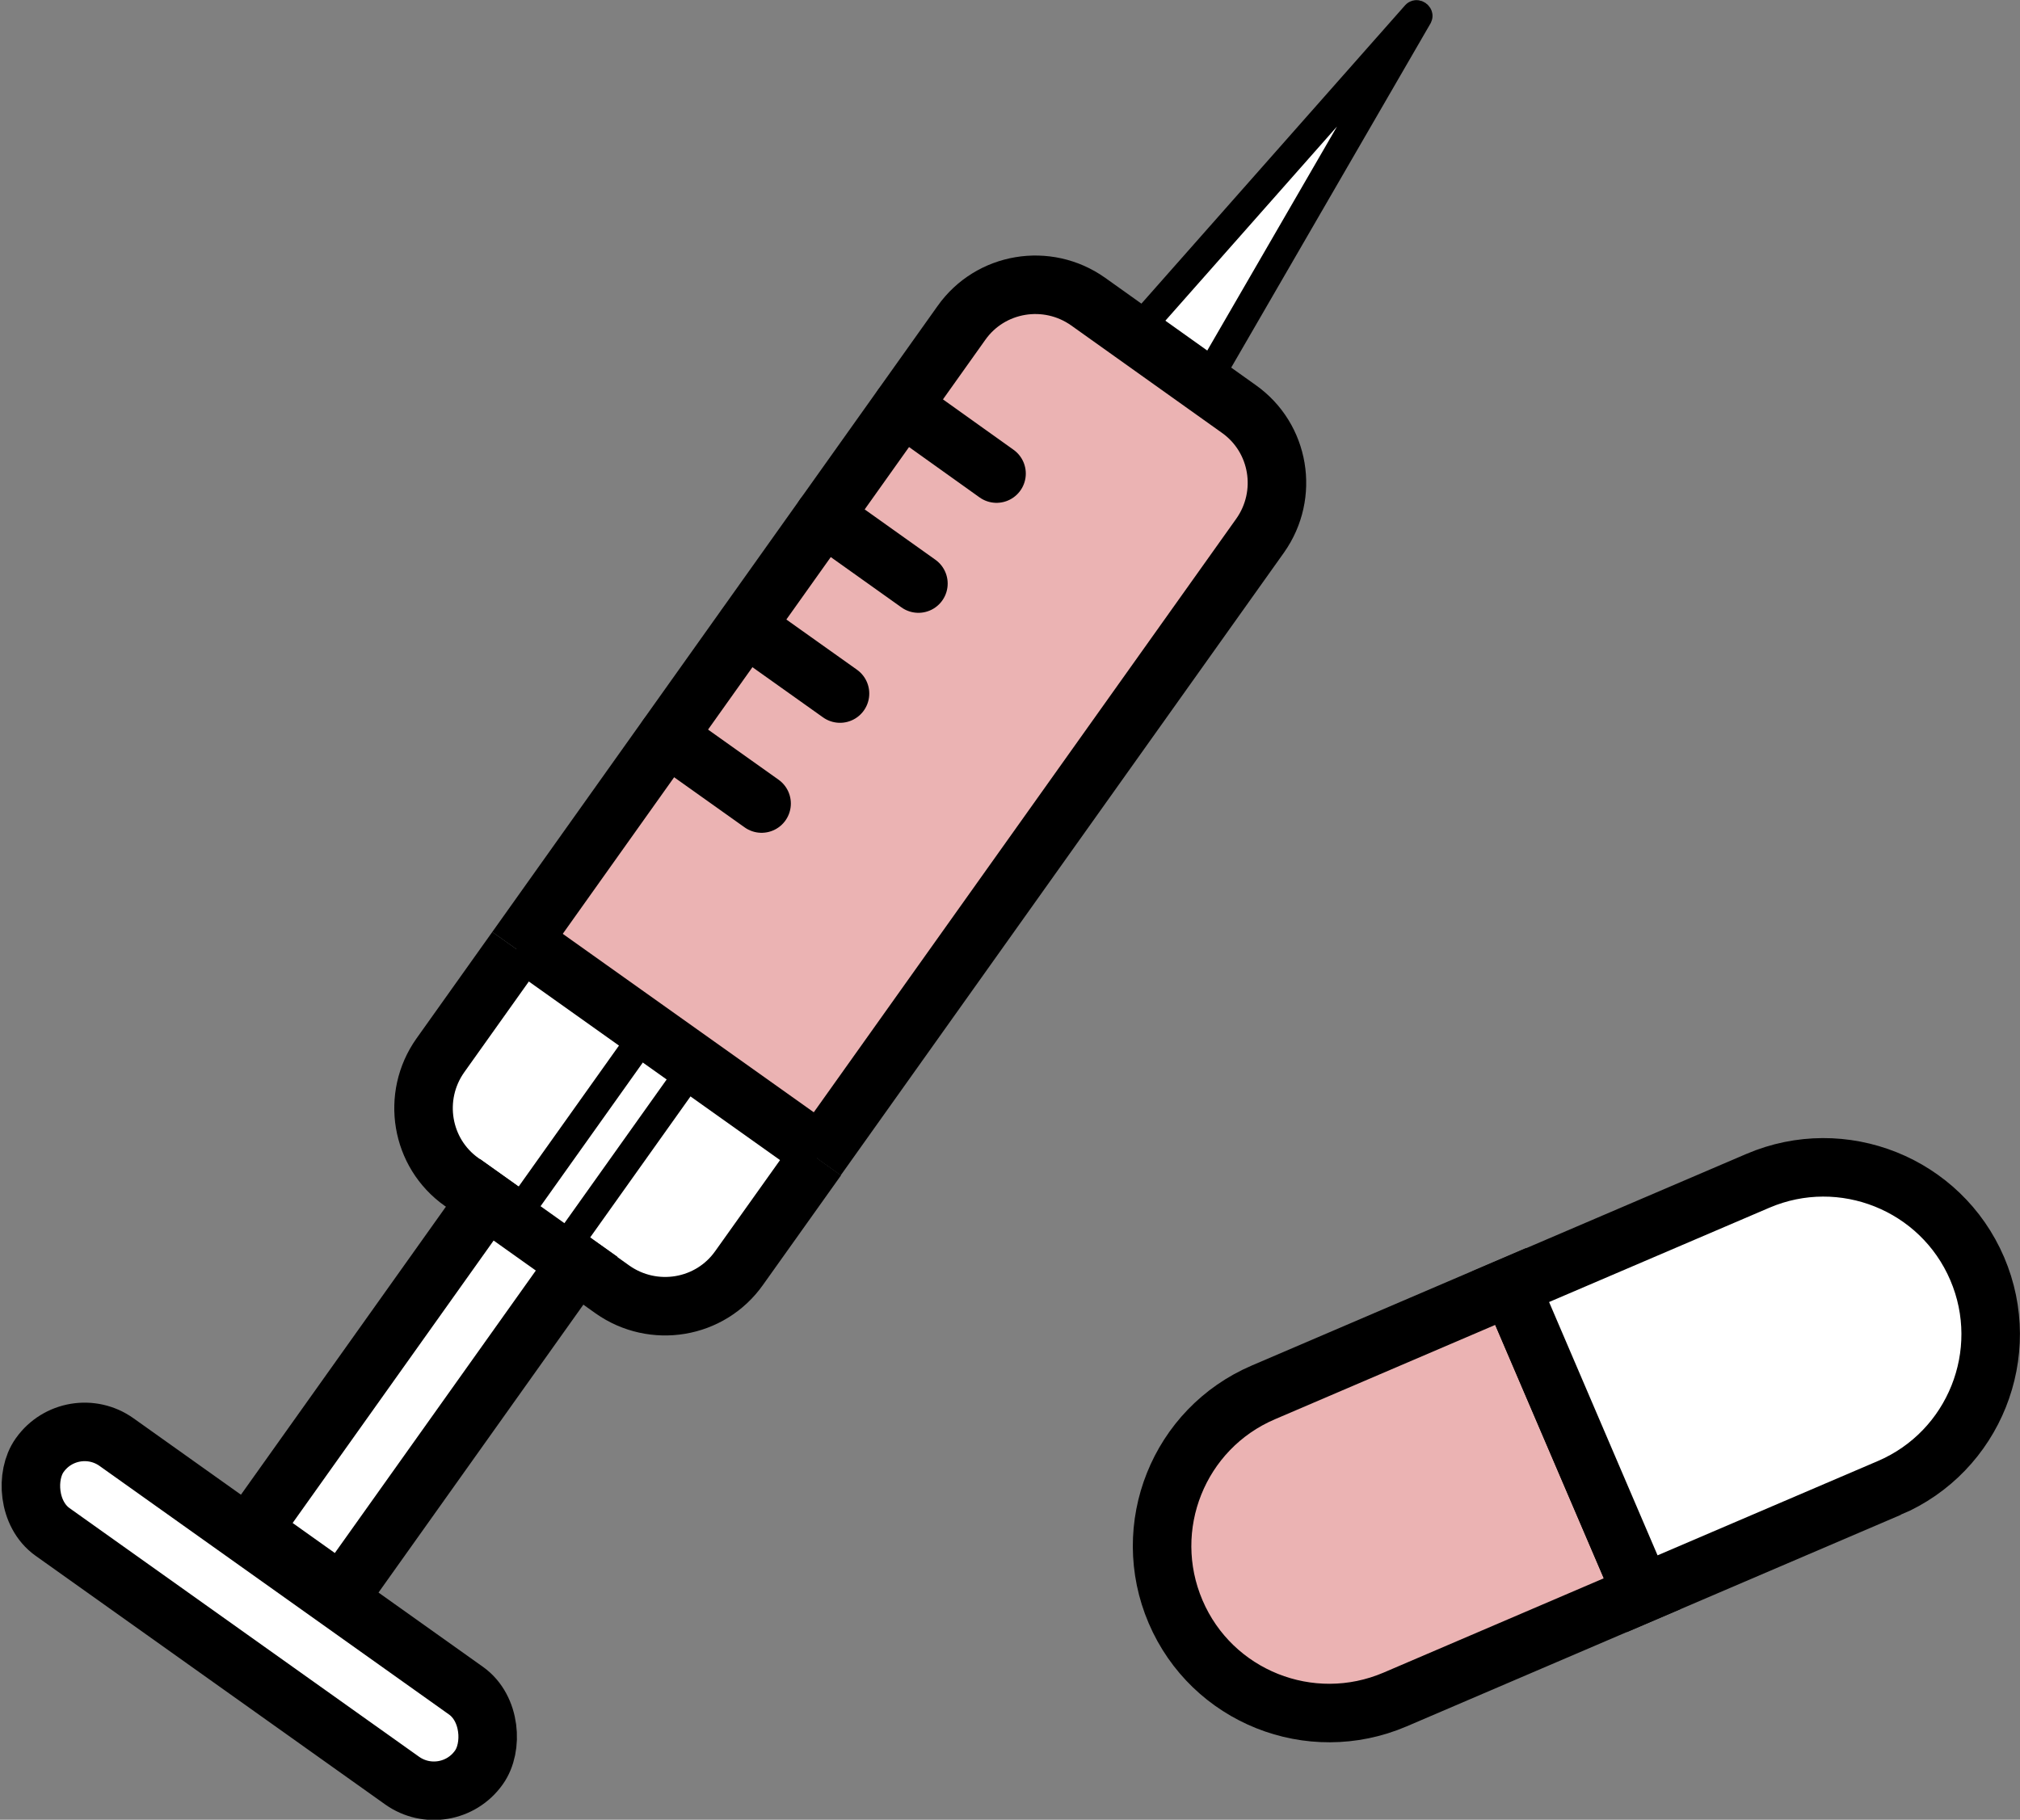 <?xml version="1.0" encoding="UTF-8"?>
<svg id="Left" xmlns="http://www.w3.org/2000/svg" viewBox="0 0 69.04 62.21">
  <rect x="0" y="0" width="69.04" height="62.21" fill="#808080" stroke="none"/>
  <defs>
    <style>
      .cls-1, .cls-2, .cls-3, .cls-4, .cls-5 {
        stroke: #000;
        stroke-miterlimit: 10;
      }

      .cls-1, .cls-2, .cls-4, .cls-5 {
        stroke-width: 2px;
      }

      .cls-1, .cls-3 {
        fill: #fff;
      }

      .cls-2 {
        fill: #ebb3b3;
      }

      .cls-4 {
        stroke-linecap: round;
      }

      .cls-4, .cls-5 {
        fill: none;
      }
    </style>
  </defs>
  <path class="cls-3" d="m48.46.55c-2.3,3.97-4.59,7.93-6.89,11.9-.21.37-.58.57-.78.43l-1.65-1.17c-.2-.14-.13-.57.15-.89,3.04-3.44,6.07-6.87,9.11-10.31.02-.02.07.02.06.04Z"/>
  <path class="cls-2" d="m51.63,43.98l-8.45,3.62c-2.9,1.24-4.24,4.6-3,7.5h0c1.24,2.9,4.6,4.24,7.5,3l8.45-3.62-4.5-10.5Z"/>
  <path class="cls-1" d="m58.99,40.59h9.19v11.42h-9.19c-3.15,0-5.71-2.56-5.71-5.71h0c0-3.15,2.56-5.71,5.71-5.71Z" transform="translate(134.78 64.96) rotate(156.82)"/>
  <path class="cls-2" d="m17.64,32.44l15.22-21.4c.99-1.4,2.93-1.72,4.33-.73l5.15,3.67c1.4.99,1.72,2.93.73,4.33l-15.15,21.29"/>
  <path class="cls-1" d="m27.93,39.6l-2.67,3.75c-.99,1.4-2.93,1.72-4.33.73l-5.15-3.67c-1.4-.99-1.72-2.93-.73-4.33l2.59-3.64"/>
  <rect class="cls-1" x="7.23" y="45.87" width="13.85" height="3.77" transform="translate(-32.96 31.6) rotate(-54.57)"/>
  <rect class="cls-1" x="-.36" y="53.2" width="18.42" height="3.77" rx="1.88" ry="1.88" transform="translate(-15.86 105.1) rotate(-144.57)"/>
  <line class="cls-4" x1="22.81" y1="25.18" x2="26.03" y2="27.47"/>
  <line class="cls-4" x1="25.49" y1="21.42" x2="28.71" y2="23.71"/>
  <line class="cls-4" x1="28.16" y1="17.65" x2="31.39" y2="19.95"/>
  <line class="cls-4" x1="30.84" y1="13.89" x2="34.06" y2="16.19"/>
  <rect class="cls-3" x="17.01" y="37.87" width="7.53" height="2" transform="translate(-22.94 33.26) rotate(-54.57)"/>
  <path class="cls-5" d="m17.84,32.16l10.21,7.26-10.21-7.26Z"/>
</svg>